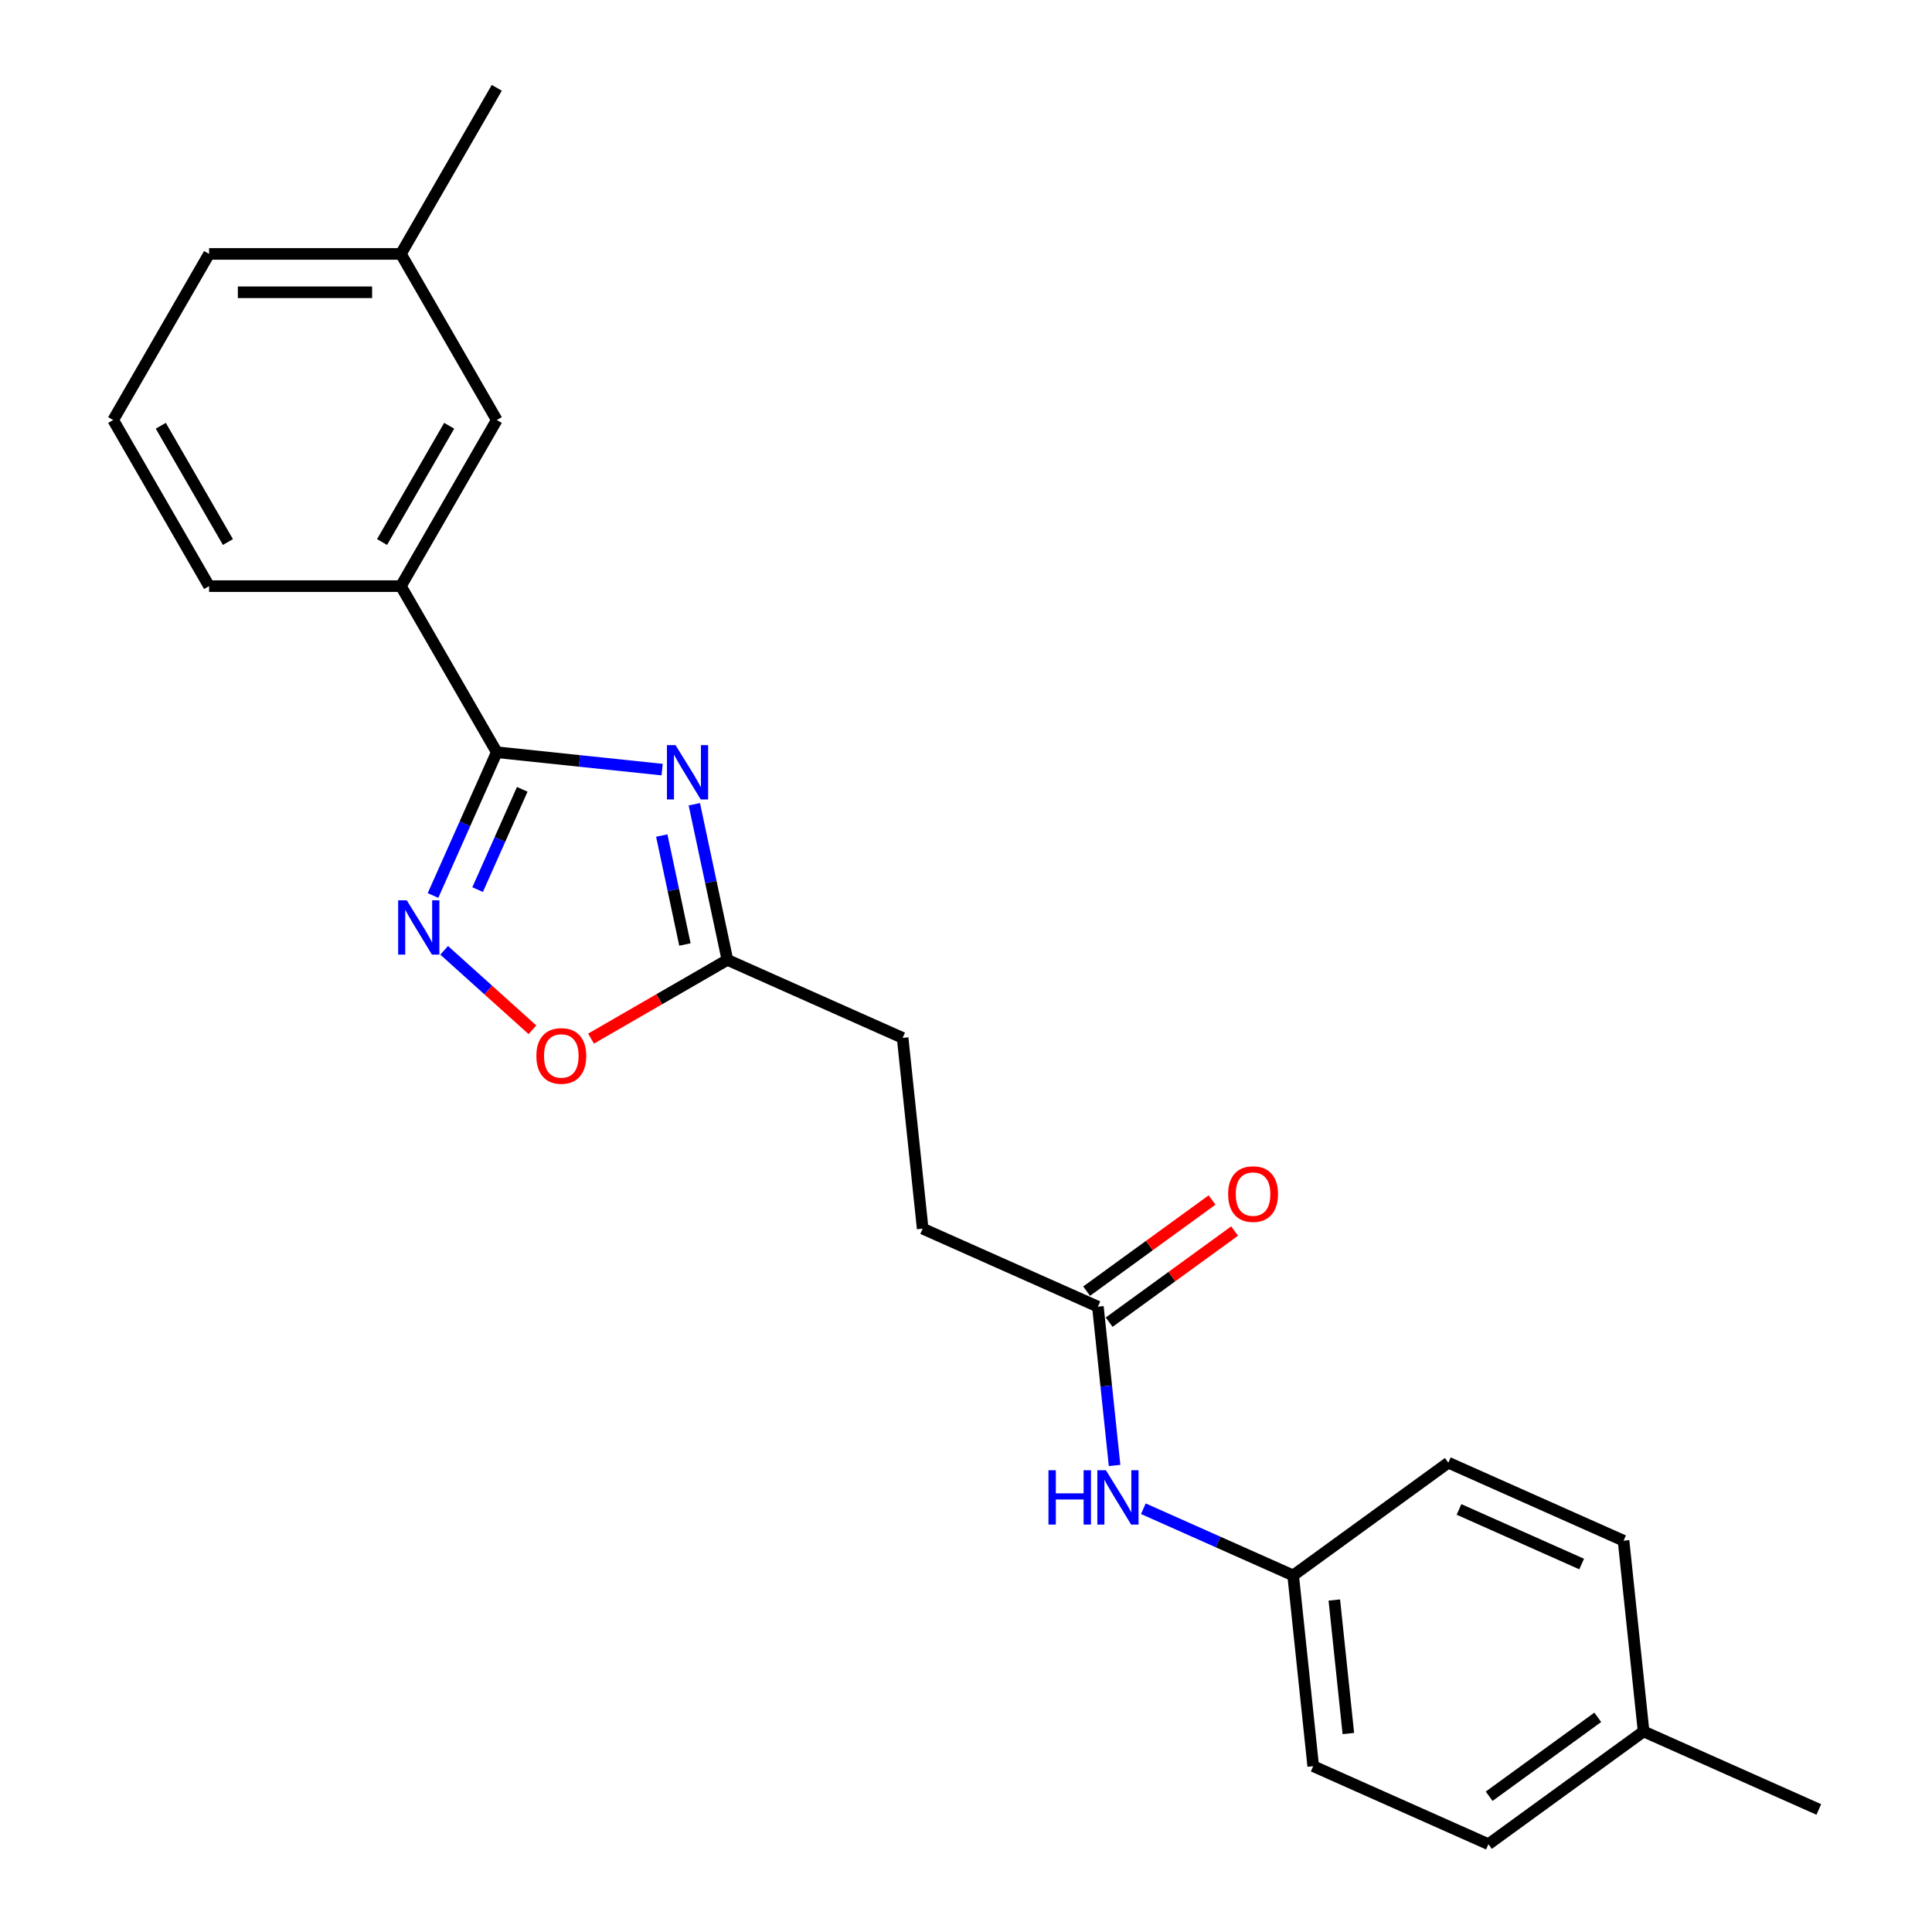 <?xml version='1.0' encoding='iso-8859-1'?>
<svg version='1.1' baseProfile='full'
              xmlns='http://www.w3.org/2000/svg'
                      xmlns:rdkit='http://www.rdkit.org/xml'
                      xmlns:xlink='http://www.w3.org/1999/xlink'
                  xml:space='preserve'
width='1000px' height='1000px' viewBox='0 0 1000 1000'>
<!-- END OF HEADER -->
<rect style='opacity:1.0;fill:#FFFFFF;stroke:none' width='1000' height='1000' x='0' y='0'> </rect>
<path class='bond-0' d='M 342.722,398.349 L 299.929,393.851' style='fill:none;fill-rule:evenodd;stroke:#0000FF;stroke-width:6px;stroke-linecap:butt;stroke-linejoin:miter;stroke-opacity:1' />
<path class='bond-0' d='M 299.929,393.851 L 257.135,389.354' style='fill:none;fill-rule:evenodd;stroke:#000000;stroke-width:6px;stroke-linecap:butt;stroke-linejoin:miter;stroke-opacity:1' />
<path class='bond-2' d='M 359.382,416.27 L 367.944,456.553' style='fill:none;fill-rule:evenodd;stroke:#0000FF;stroke-width:6px;stroke-linecap:butt;stroke-linejoin:miter;stroke-opacity:1' />
<path class='bond-2' d='M 367.944,456.553 L 376.507,496.836' style='fill:none;fill-rule:evenodd;stroke:#000000;stroke-width:6px;stroke-linecap:butt;stroke-linejoin:miter;stroke-opacity:1' />
<path class='bond-2' d='M 342.53,432.483 L 348.523,460.681' style='fill:none;fill-rule:evenodd;stroke:#0000FF;stroke-width:6px;stroke-linecap:butt;stroke-linejoin:miter;stroke-opacity:1' />
<path class='bond-2' d='M 348.523,460.681 L 354.517,488.879' style='fill:none;fill-rule:evenodd;stroke:#000000;stroke-width:6px;stroke-linecap:butt;stroke-linejoin:miter;stroke-opacity:1' />
<path class='bond-1' d='M 257.135,389.354 L 240.628,426.43' style='fill:none;fill-rule:evenodd;stroke:#000000;stroke-width:6px;stroke-linecap:butt;stroke-linejoin:miter;stroke-opacity:1' />
<path class='bond-1' d='M 240.628,426.43 L 224.12,463.507' style='fill:none;fill-rule:evenodd;stroke:#0000FF;stroke-width:6px;stroke-linecap:butt;stroke-linejoin:miter;stroke-opacity:1' />
<path class='bond-1' d='M 270.321,408.552 L 258.766,434.506' style='fill:none;fill-rule:evenodd;stroke:#000000;stroke-width:6px;stroke-linecap:butt;stroke-linejoin:miter;stroke-opacity:1' />
<path class='bond-1' d='M 258.766,434.506 L 247.211,460.459' style='fill:none;fill-rule:evenodd;stroke:#0000FF;stroke-width:6px;stroke-linecap:butt;stroke-linejoin:miter;stroke-opacity:1' />
<path class='bond-4' d='M 257.135,389.354 L 207.498,303.379' style='fill:none;fill-rule:evenodd;stroke:#000000;stroke-width:6px;stroke-linecap:butt;stroke-linejoin:miter;stroke-opacity:1' />
<path class='bond-23' d='M 229.9,491.881 L 252.744,512.449' style='fill:none;fill-rule:evenodd;stroke:#0000FF;stroke-width:6px;stroke-linecap:butt;stroke-linejoin:miter;stroke-opacity:1' />
<path class='bond-23' d='M 252.744,512.449 L 275.587,533.017' style='fill:none;fill-rule:evenodd;stroke:#FF0000;stroke-width:6px;stroke-linecap:butt;stroke-linejoin:miter;stroke-opacity:1' />
<path class='bond-3' d='M 376.507,496.836 L 341.213,517.213' style='fill:none;fill-rule:evenodd;stroke:#000000;stroke-width:6px;stroke-linecap:butt;stroke-linejoin:miter;stroke-opacity:1' />
<path class='bond-3' d='M 341.213,517.213 L 305.92,537.59' style='fill:none;fill-rule:evenodd;stroke:#FF0000;stroke-width:6px;stroke-linecap:butt;stroke-linejoin:miter;stroke-opacity:1' />
<path class='bond-10' d='M 376.507,496.836 L 467.199,537.215' style='fill:none;fill-rule:evenodd;stroke:#000000;stroke-width:6px;stroke-linecap:butt;stroke-linejoin:miter;stroke-opacity:1' />
<path class='bond-7' d='M 207.498,303.379 L 257.135,217.404' style='fill:none;fill-rule:evenodd;stroke:#000000;stroke-width:6px;stroke-linecap:butt;stroke-linejoin:miter;stroke-opacity:1' />
<path class='bond-7' d='M 197.748,280.555 L 232.495,220.373' style='fill:none;fill-rule:evenodd;stroke:#000000;stroke-width:6px;stroke-linecap:butt;stroke-linejoin:miter;stroke-opacity:1' />
<path class='bond-18' d='M 207.498,303.379 L 108.223,303.379' style='fill:none;fill-rule:evenodd;stroke:#000000;stroke-width:6px;stroke-linecap:butt;stroke-linejoin:miter;stroke-opacity:1' />
<path class='bond-5' d='M 568.269,676.325 L 477.576,635.946' style='fill:none;fill-rule:evenodd;stroke:#000000;stroke-width:6px;stroke-linecap:butt;stroke-linejoin:miter;stroke-opacity:1' />
<path class='bond-6' d='M 568.269,676.325 L 572.588,717.421' style='fill:none;fill-rule:evenodd;stroke:#000000;stroke-width:6px;stroke-linecap:butt;stroke-linejoin:miter;stroke-opacity:1' />
<path class='bond-6' d='M 572.588,717.421 L 576.907,758.517' style='fill:none;fill-rule:evenodd;stroke:#0000FF;stroke-width:6px;stroke-linecap:butt;stroke-linejoin:miter;stroke-opacity:1' />
<path class='bond-8' d='M 574.104,684.357 L 606.568,660.77' style='fill:none;fill-rule:evenodd;stroke:#000000;stroke-width:6px;stroke-linecap:butt;stroke-linejoin:miter;stroke-opacity:1' />
<path class='bond-8' d='M 606.568,660.77 L 639.031,637.184' style='fill:none;fill-rule:evenodd;stroke:#FF0000;stroke-width:6px;stroke-linecap:butt;stroke-linejoin:miter;stroke-opacity:1' />
<path class='bond-8' d='M 562.433,668.294 L 594.897,644.707' style='fill:none;fill-rule:evenodd;stroke:#000000;stroke-width:6px;stroke-linecap:butt;stroke-linejoin:miter;stroke-opacity:1' />
<path class='bond-8' d='M 594.897,644.707 L 627.361,621.121' style='fill:none;fill-rule:evenodd;stroke:#FF0000;stroke-width:6px;stroke-linecap:butt;stroke-linejoin:miter;stroke-opacity:1' />
<path class='bond-9' d='M 591.79,780.909 L 630.564,798.172' style='fill:none;fill-rule:evenodd;stroke:#0000FF;stroke-width:6px;stroke-linecap:butt;stroke-linejoin:miter;stroke-opacity:1' />
<path class='bond-9' d='M 630.564,798.172 L 669.338,815.435' style='fill:none;fill-rule:evenodd;stroke:#000000;stroke-width:6px;stroke-linecap:butt;stroke-linejoin:miter;stroke-opacity:1' />
<path class='bond-12' d='M 257.135,217.404 L 207.498,131.429' style='fill:none;fill-rule:evenodd;stroke:#000000;stroke-width:6px;stroke-linecap:butt;stroke-linejoin:miter;stroke-opacity:1' />
<path class='bond-14' d='M 669.338,815.435 L 749.653,757.083' style='fill:none;fill-rule:evenodd;stroke:#000000;stroke-width:6px;stroke-linecap:butt;stroke-linejoin:miter;stroke-opacity:1' />
<path class='bond-15' d='M 669.338,815.435 L 679.715,914.167' style='fill:none;fill-rule:evenodd;stroke:#000000;stroke-width:6px;stroke-linecap:butt;stroke-linejoin:miter;stroke-opacity:1' />
<path class='bond-15' d='M 690.641,828.17 L 697.905,897.282' style='fill:none;fill-rule:evenodd;stroke:#000000;stroke-width:6px;stroke-linecap:butt;stroke-linejoin:miter;stroke-opacity:1' />
<path class='bond-11' d='M 467.199,537.215 L 477.576,635.946' style='fill:none;fill-rule:evenodd;stroke:#000000;stroke-width:6px;stroke-linecap:butt;stroke-linejoin:miter;stroke-opacity:1' />
<path class='bond-21' d='M 207.498,131.429 L 257.135,45.455' style='fill:none;fill-rule:evenodd;stroke:#000000;stroke-width:6px;stroke-linecap:butt;stroke-linejoin:miter;stroke-opacity:1' />
<path class='bond-24' d='M 207.498,131.429 L 108.223,131.429' style='fill:none;fill-rule:evenodd;stroke:#000000;stroke-width:6px;stroke-linecap:butt;stroke-linejoin:miter;stroke-opacity:1' />
<path class='bond-24' d='M 192.606,151.284 L 123.114,151.284' style='fill:none;fill-rule:evenodd;stroke:#000000;stroke-width:6px;stroke-linecap:butt;stroke-linejoin:miter;stroke-opacity:1' />
<path class='bond-13' d='M 850.723,896.193 L 770.407,954.545' style='fill:none;fill-rule:evenodd;stroke:#000000;stroke-width:6px;stroke-linecap:butt;stroke-linejoin:miter;stroke-opacity:1' />
<path class='bond-13' d='M 827.005,888.883 L 770.784,929.73' style='fill:none;fill-rule:evenodd;stroke:#000000;stroke-width:6px;stroke-linecap:butt;stroke-linejoin:miter;stroke-opacity:1' />
<path class='bond-22' d='M 850.723,896.193 L 941.415,936.572' style='fill:none;fill-rule:evenodd;stroke:#000000;stroke-width:6px;stroke-linecap:butt;stroke-linejoin:miter;stroke-opacity:1' />
<path class='bond-25' d='M 850.723,896.193 L 840.346,797.462' style='fill:none;fill-rule:evenodd;stroke:#000000;stroke-width:6px;stroke-linecap:butt;stroke-linejoin:miter;stroke-opacity:1' />
<path class='bond-17' d='M 749.653,757.083 L 840.346,797.462' style='fill:none;fill-rule:evenodd;stroke:#000000;stroke-width:6px;stroke-linecap:butt;stroke-linejoin:miter;stroke-opacity:1' />
<path class='bond-17' d='M 755.181,781.278 L 818.666,809.543' style='fill:none;fill-rule:evenodd;stroke:#000000;stroke-width:6px;stroke-linecap:butt;stroke-linejoin:miter;stroke-opacity:1' />
<path class='bond-16' d='M 679.715,914.167 L 770.407,954.545' style='fill:none;fill-rule:evenodd;stroke:#000000;stroke-width:6px;stroke-linecap:butt;stroke-linejoin:miter;stroke-opacity:1' />
<path class='bond-19' d='M 108.223,303.379 L 58.585,217.404' style='fill:none;fill-rule:evenodd;stroke:#000000;stroke-width:6px;stroke-linecap:butt;stroke-linejoin:miter;stroke-opacity:1' />
<path class='bond-19' d='M 117.972,280.555 L 83.226,220.373' style='fill:none;fill-rule:evenodd;stroke:#000000;stroke-width:6px;stroke-linecap:butt;stroke-linejoin:miter;stroke-opacity:1' />
<path class='bond-20' d='M 58.585,217.404 L 108.223,131.429' style='fill:none;fill-rule:evenodd;stroke:#000000;stroke-width:6px;stroke-linecap:butt;stroke-linejoin:miter;stroke-opacity:1' />
<path  class='atom-0' d='M 349.652 385.673
L 358.865 400.565
Q 359.778 402.034, 361.247 404.694
Q 362.716 407.355, 362.796 407.514
L 362.796 385.673
L 366.529 385.673
L 366.529 413.788
L 362.677 413.788
L 352.789 397.507
Q 351.637 395.601, 350.406 393.417
Q 349.215 391.233, 348.858 390.558
L 348.858 413.788
L 345.204 413.788
L 345.204 385.673
L 349.652 385.673
' fill='#0000FF'/>
<path  class='atom-2' d='M 210.542 465.989
L 219.754 480.88
Q 220.668 482.349, 222.137 485.01
Q 223.606 487.67, 223.686 487.829
L 223.686 465.989
L 227.419 465.989
L 227.419 494.103
L 223.567 494.103
L 213.679 477.822
Q 212.527 475.916, 211.296 473.732
Q 210.105 471.548, 209.748 470.873
L 209.748 494.103
L 206.094 494.103
L 206.094 465.989
L 210.542 465.989
' fill='#0000FF'/>
<path  class='atom-4' d='M 277.626 546.553
Q 277.626 539.803, 280.962 536.03
Q 284.298 532.258, 290.532 532.258
Q 296.767 532.258, 300.102 536.03
Q 303.438 539.803, 303.438 546.553
Q 303.438 553.383, 300.063 557.275
Q 296.687 561.127, 290.532 561.127
Q 284.337 561.127, 280.962 557.275
Q 277.626 553.423, 277.626 546.553
M 290.532 557.95
Q 294.821 557.95, 297.124 555.091
Q 299.467 552.192, 299.467 546.553
Q 299.467 541.034, 297.124 538.254
Q 294.821 535.435, 290.532 535.435
Q 286.243 535.435, 283.901 538.214
Q 281.597 540.994, 281.597 546.553
Q 281.597 552.232, 283.901 555.091
Q 286.243 557.95, 290.532 557.95
' fill='#FF0000'/>
<path  class='atom-7' d='M 542.688 760.999
L 546.5 760.999
L 546.5 772.952
L 560.875 772.952
L 560.875 760.999
L 564.688 760.999
L 564.688 789.114
L 560.875 789.114
L 560.875 776.129
L 546.5 776.129
L 546.5 789.114
L 542.688 789.114
L 542.688 760.999
' fill='#0000FF'/>
<path  class='atom-7' d='M 572.431 760.999
L 581.644 775.89
Q 582.557 777.36, 584.026 780.02
Q 585.496 782.681, 585.575 782.84
L 585.575 760.999
L 589.308 760.999
L 589.308 789.114
L 585.456 789.114
L 575.568 772.833
Q 574.417 770.927, 573.186 768.743
Q 571.994 766.559, 571.637 765.884
L 571.637 789.114
L 567.984 789.114
L 567.984 760.999
L 572.431 760.999
' fill='#0000FF'/>
<path  class='atom-9' d='M 635.678 618.052
Q 635.678 611.302, 639.014 607.529
Q 642.349 603.757, 648.584 603.757
Q 654.818 603.757, 658.154 607.529
Q 661.49 611.302, 661.49 618.052
Q 661.49 624.882, 658.114 628.774
Q 654.739 632.626, 648.584 632.626
Q 642.389 632.626, 639.014 628.774
Q 635.678 624.922, 635.678 618.052
M 648.584 629.449
Q 652.873 629.449, 655.176 626.59
Q 657.519 623.691, 657.519 618.052
Q 657.519 612.533, 655.176 609.753
Q 652.873 606.933, 648.584 606.933
Q 644.295 606.933, 641.952 609.713
Q 639.649 612.493, 639.649 618.052
Q 639.649 623.731, 641.952 626.59
Q 644.295 629.449, 648.584 629.449
' fill='#FF0000'/>
</svg>
